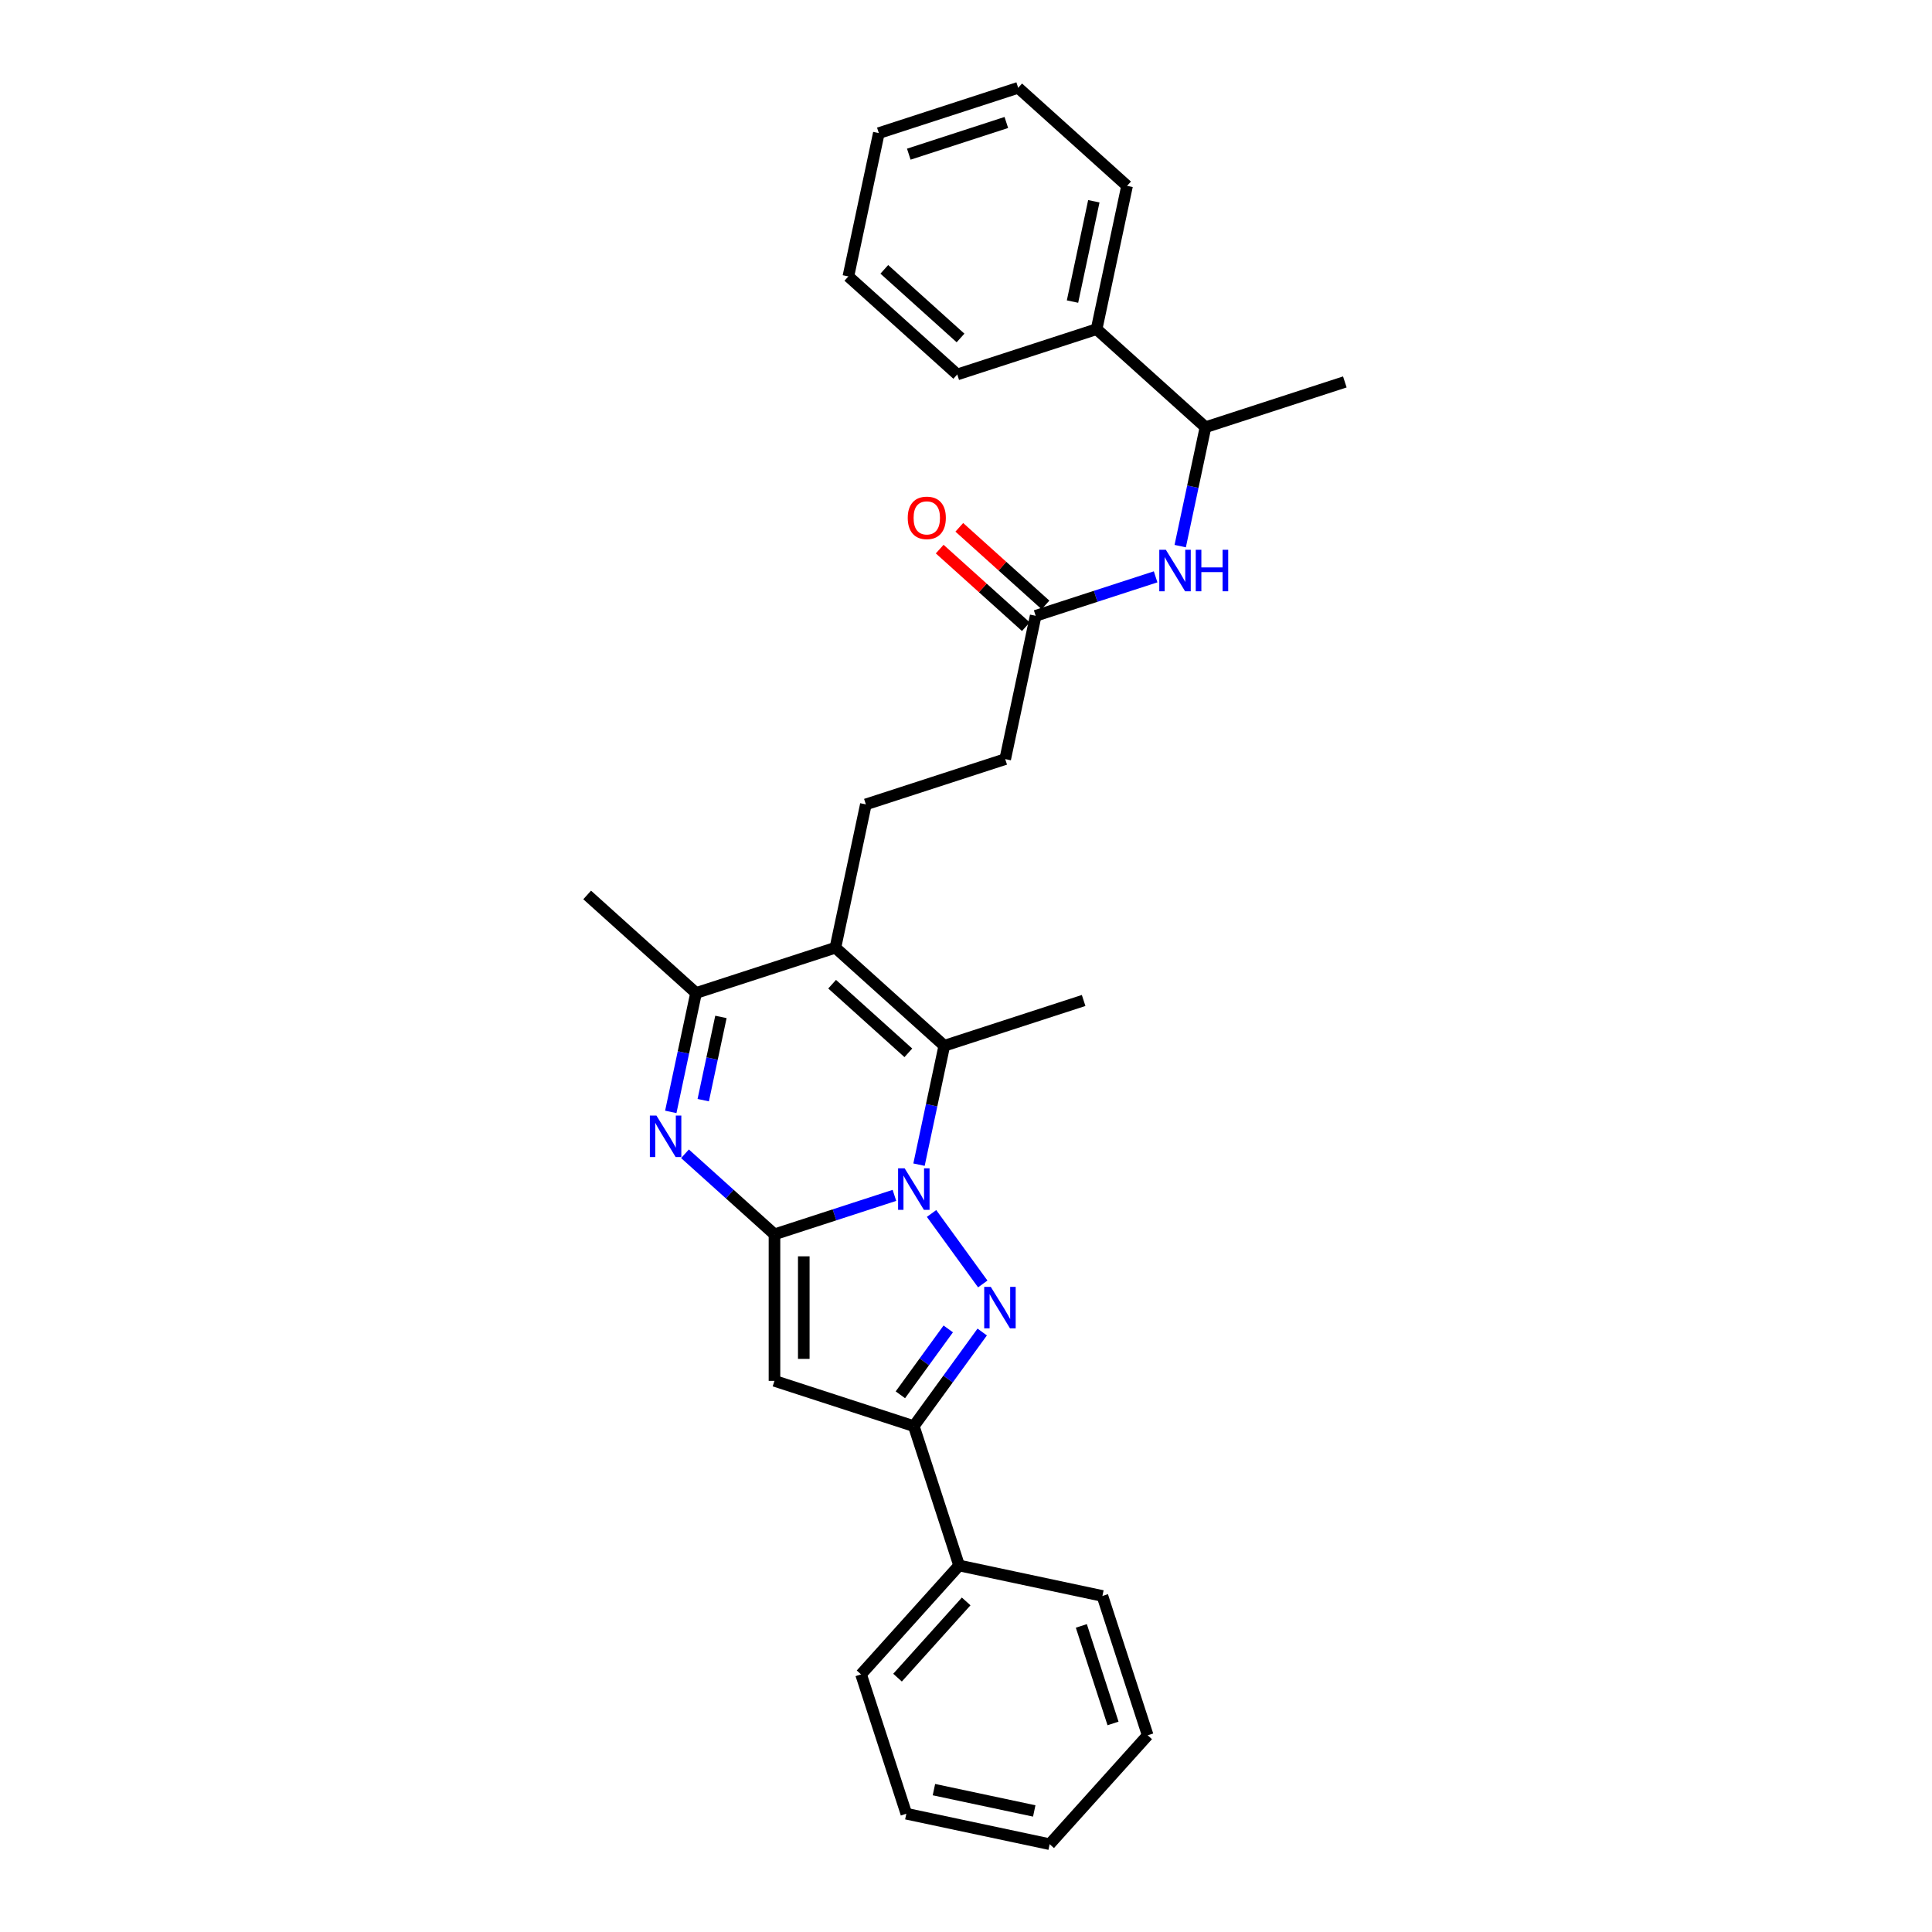 <?xml version='1.0' encoding='iso-8859-1'?>
<svg version='1.1' baseProfile='full'
              xmlns='http://www.w3.org/2000/svg'
                      xmlns:rdkit='http://www.rdkit.org/xml'
                      xmlns:xlink='http://www.w3.org/1999/xlink'
                  xml:space='preserve'
width='1000px' height='1000px' viewBox='0 0 1000 1000'>
<!-- END OF HEADER -->
<rect style='opacity:1.0;fill:#FFFFFF;stroke:none' width='1000' height='1000' x='0' y='0'> </rect>
<path class='bond-0' d='M 462.952,618.723 L 431.91,628.81' style='fill:none;fill-rule:evenodd;stroke:#0000FF;stroke-width:6px;stroke-linecap:butt;stroke-linejoin:miter;stroke-opacity:1' />
<path class='bond-0' d='M 431.91,628.81 L 400.867,638.896' style='fill:none;fill-rule:evenodd;stroke:#000000;stroke-width:6px;stroke-linecap:butt;stroke-linejoin:miter;stroke-opacity:1' />
<path class='bond-1' d='M 482.172,628.095 L 508.673,664.571' style='fill:none;fill-rule:evenodd;stroke:#0000FF;stroke-width:6px;stroke-linecap:butt;stroke-linejoin:miter;stroke-opacity:1' />
<path class='bond-3' d='M 475.678,602.826 L 482.219,572.054' style='fill:none;fill-rule:evenodd;stroke:#0000FF;stroke-width:6px;stroke-linecap:butt;stroke-linejoin:miter;stroke-opacity:1' />
<path class='bond-3' d='M 482.219,572.054 L 488.76,541.281' style='fill:none;fill-rule:evenodd;stroke:#000000;stroke-width:6px;stroke-linecap:butt;stroke-linejoin:miter;stroke-opacity:1' />
<path class='bond-2' d='M 400.867,638.896 L 377.709,618.044' style='fill:none;fill-rule:evenodd;stroke:#000000;stroke-width:6px;stroke-linecap:butt;stroke-linejoin:miter;stroke-opacity:1' />
<path class='bond-2' d='M 377.709,618.044 L 354.55,597.192' style='fill:none;fill-rule:evenodd;stroke:#0000FF;stroke-width:6px;stroke-linecap:butt;stroke-linejoin:miter;stroke-opacity:1' />
<path class='bond-4' d='M 400.867,638.896 L 400.867,714.733' style='fill:none;fill-rule:evenodd;stroke:#000000;stroke-width:6px;stroke-linecap:butt;stroke-linejoin:miter;stroke-opacity:1' />
<path class='bond-4' d='M 416.035,650.272 L 416.035,703.358' style='fill:none;fill-rule:evenodd;stroke:#000000;stroke-width:6px;stroke-linecap:butt;stroke-linejoin:miter;stroke-opacity:1' />
<path class='bond-6' d='M 508.389,689.449 L 490.691,713.809' style='fill:none;fill-rule:evenodd;stroke:#0000FF;stroke-width:6px;stroke-linecap:butt;stroke-linejoin:miter;stroke-opacity:1' />
<path class='bond-6' d='M 490.691,713.809 L 472.993,738.168' style='fill:none;fill-rule:evenodd;stroke:#000000;stroke-width:6px;stroke-linecap:butt;stroke-linejoin:miter;stroke-opacity:1' />
<path class='bond-6' d='M 490.809,687.842 L 478.42,704.894' style='fill:none;fill-rule:evenodd;stroke:#0000FF;stroke-width:6px;stroke-linecap:butt;stroke-linejoin:miter;stroke-opacity:1' />
<path class='bond-6' d='M 478.42,704.894 L 466.032,721.945' style='fill:none;fill-rule:evenodd;stroke:#000000;stroke-width:6px;stroke-linecap:butt;stroke-linejoin:miter;stroke-opacity:1' />
<path class='bond-30' d='M 347.195,575.516 L 353.736,544.744' style='fill:none;fill-rule:evenodd;stroke:#0000FF;stroke-width:6px;stroke-linecap:butt;stroke-linejoin:miter;stroke-opacity:1' />
<path class='bond-30' d='M 353.736,544.744 L 360.277,513.971' style='fill:none;fill-rule:evenodd;stroke:#000000;stroke-width:6px;stroke-linecap:butt;stroke-linejoin:miter;stroke-opacity:1' />
<path class='bond-30' d='M 363.993,569.438 L 368.572,547.897' style='fill:none;fill-rule:evenodd;stroke:#0000FF;stroke-width:6px;stroke-linecap:butt;stroke-linejoin:miter;stroke-opacity:1' />
<path class='bond-30' d='M 368.572,547.897 L 373.15,526.356' style='fill:none;fill-rule:evenodd;stroke:#000000;stroke-width:6px;stroke-linecap:butt;stroke-linejoin:miter;stroke-opacity:1' />
<path class='bond-5' d='M 488.76,541.281 L 432.402,490.536' style='fill:none;fill-rule:evenodd;stroke:#000000;stroke-width:6px;stroke-linecap:butt;stroke-linejoin:miter;stroke-opacity:1' />
<path class='bond-5' d='M 470.158,544.941 L 430.707,509.419' style='fill:none;fill-rule:evenodd;stroke:#000000;stroke-width:6px;stroke-linecap:butt;stroke-linejoin:miter;stroke-opacity:1' />
<path class='bond-16' d='M 488.76,541.281 L 560.886,517.846' style='fill:none;fill-rule:evenodd;stroke:#000000;stroke-width:6px;stroke-linecap:butt;stroke-linejoin:miter;stroke-opacity:1' />
<path class='bond-29' d='M 400.867,714.733 L 472.993,738.168' style='fill:none;fill-rule:evenodd;stroke:#000000;stroke-width:6px;stroke-linecap:butt;stroke-linejoin:miter;stroke-opacity:1' />
<path class='bond-7' d='M 432.402,490.536 L 360.277,513.971' style='fill:none;fill-rule:evenodd;stroke:#000000;stroke-width:6px;stroke-linecap:butt;stroke-linejoin:miter;stroke-opacity:1' />
<path class='bond-8' d='M 432.402,490.536 L 448.17,416.355' style='fill:none;fill-rule:evenodd;stroke:#000000;stroke-width:6px;stroke-linecap:butt;stroke-linejoin:miter;stroke-opacity:1' />
<path class='bond-12' d='M 472.993,738.168 L 496.428,810.294' style='fill:none;fill-rule:evenodd;stroke:#000000;stroke-width:6px;stroke-linecap:butt;stroke-linejoin:miter;stroke-opacity:1' />
<path class='bond-17' d='M 360.277,513.971 L 303.918,463.226' style='fill:none;fill-rule:evenodd;stroke:#000000;stroke-width:6px;stroke-linecap:butt;stroke-linejoin:miter;stroke-opacity:1' />
<path class='bond-14' d='M 448.17,416.355 L 520.295,392.92' style='fill:none;fill-rule:evenodd;stroke:#000000;stroke-width:6px;stroke-linecap:butt;stroke-linejoin:miter;stroke-opacity:1' />
<path class='bond-9' d='M 598.148,298.568 L 567.105,308.654' style='fill:none;fill-rule:evenodd;stroke:#0000FF;stroke-width:6px;stroke-linecap:butt;stroke-linejoin:miter;stroke-opacity:1' />
<path class='bond-9' d='M 567.105,308.654 L 536.063,318.74' style='fill:none;fill-rule:evenodd;stroke:#000000;stroke-width:6px;stroke-linecap:butt;stroke-linejoin:miter;stroke-opacity:1' />
<path class='bond-11' d='M 610.874,282.671 L 617.415,251.898' style='fill:none;fill-rule:evenodd;stroke:#0000FF;stroke-width:6px;stroke-linecap:butt;stroke-linejoin:miter;stroke-opacity:1' />
<path class='bond-11' d='M 617.415,251.898 L 623.956,221.125' style='fill:none;fill-rule:evenodd;stroke:#000000;stroke-width:6px;stroke-linecap:butt;stroke-linejoin:miter;stroke-opacity:1' />
<path class='bond-10' d='M 536.063,318.74 L 520.295,392.92' style='fill:none;fill-rule:evenodd;stroke:#000000;stroke-width:6px;stroke-linecap:butt;stroke-linejoin:miter;stroke-opacity:1' />
<path class='bond-13' d='M 541.137,313.104 L 518.836,293.024' style='fill:none;fill-rule:evenodd;stroke:#000000;stroke-width:6px;stroke-linecap:butt;stroke-linejoin:miter;stroke-opacity:1' />
<path class='bond-13' d='M 518.836,293.024 L 496.534,272.943' style='fill:none;fill-rule:evenodd;stroke:#FF0000;stroke-width:6px;stroke-linecap:butt;stroke-linejoin:miter;stroke-opacity:1' />
<path class='bond-13' d='M 530.988,324.376 L 508.687,304.296' style='fill:none;fill-rule:evenodd;stroke:#000000;stroke-width:6px;stroke-linecap:butt;stroke-linejoin:miter;stroke-opacity:1' />
<path class='bond-13' d='M 508.687,304.296 L 486.385,284.215' style='fill:none;fill-rule:evenodd;stroke:#FF0000;stroke-width:6px;stroke-linecap:butt;stroke-linejoin:miter;stroke-opacity:1' />
<path class='bond-15' d='M 623.956,221.125 L 567.598,170.38' style='fill:none;fill-rule:evenodd;stroke:#000000;stroke-width:6px;stroke-linecap:butt;stroke-linejoin:miter;stroke-opacity:1' />
<path class='bond-18' d='M 623.956,221.125 L 696.082,197.69' style='fill:none;fill-rule:evenodd;stroke:#000000;stroke-width:6px;stroke-linecap:butt;stroke-linejoin:miter;stroke-opacity:1' />
<path class='bond-19' d='M 496.428,810.294 L 445.683,866.652' style='fill:none;fill-rule:evenodd;stroke:#000000;stroke-width:6px;stroke-linecap:butt;stroke-linejoin:miter;stroke-opacity:1' />
<path class='bond-19' d='M 500.088,828.897 L 464.566,868.348' style='fill:none;fill-rule:evenodd;stroke:#000000;stroke-width:6px;stroke-linecap:butt;stroke-linejoin:miter;stroke-opacity:1' />
<path class='bond-20' d='M 496.428,810.294 L 570.608,826.062' style='fill:none;fill-rule:evenodd;stroke:#000000;stroke-width:6px;stroke-linecap:butt;stroke-linejoin:miter;stroke-opacity:1' />
<path class='bond-21' d='M 567.598,170.38 L 583.365,96.2' style='fill:none;fill-rule:evenodd;stroke:#000000;stroke-width:6px;stroke-linecap:butt;stroke-linejoin:miter;stroke-opacity:1' />
<path class='bond-21' d='M 555.127,156.099 L 566.164,104.173' style='fill:none;fill-rule:evenodd;stroke:#000000;stroke-width:6px;stroke-linecap:butt;stroke-linejoin:miter;stroke-opacity:1' />
<path class='bond-22' d='M 567.598,170.38 L 495.472,193.815' style='fill:none;fill-rule:evenodd;stroke:#000000;stroke-width:6px;stroke-linecap:butt;stroke-linejoin:miter;stroke-opacity:1' />
<path class='bond-26' d='M 445.683,866.652 L 469.118,938.778' style='fill:none;fill-rule:evenodd;stroke:#000000;stroke-width:6px;stroke-linecap:butt;stroke-linejoin:miter;stroke-opacity:1' />
<path class='bond-25' d='M 570.608,826.062 L 594.043,898.187' style='fill:none;fill-rule:evenodd;stroke:#000000;stroke-width:6px;stroke-linecap:butt;stroke-linejoin:miter;stroke-opacity:1' />
<path class='bond-25' d='M 559.698,841.567 L 576.103,892.055' style='fill:none;fill-rule:evenodd;stroke:#000000;stroke-width:6px;stroke-linecap:butt;stroke-linejoin:miter;stroke-opacity:1' />
<path class='bond-24' d='M 583.365,96.2 L 527.007,45.455' style='fill:none;fill-rule:evenodd;stroke:#000000;stroke-width:6px;stroke-linecap:butt;stroke-linejoin:miter;stroke-opacity:1' />
<path class='bond-23' d='M 495.472,193.815 L 439.114,143.07' style='fill:none;fill-rule:evenodd;stroke:#000000;stroke-width:6px;stroke-linecap:butt;stroke-linejoin:miter;stroke-opacity:1' />
<path class='bond-23' d='M 497.167,174.932 L 457.717,139.41' style='fill:none;fill-rule:evenodd;stroke:#000000;stroke-width:6px;stroke-linecap:butt;stroke-linejoin:miter;stroke-opacity:1' />
<path class='bond-27' d='M 439.114,143.07 L 454.881,68.89' style='fill:none;fill-rule:evenodd;stroke:#000000;stroke-width:6px;stroke-linecap:butt;stroke-linejoin:miter;stroke-opacity:1' />
<path class='bond-32' d='M 527.007,45.455 L 454.881,68.89' style='fill:none;fill-rule:evenodd;stroke:#000000;stroke-width:6px;stroke-linecap:butt;stroke-linejoin:miter;stroke-opacity:1' />
<path class='bond-32' d='M 520.875,63.395 L 470.387,79.799' style='fill:none;fill-rule:evenodd;stroke:#000000;stroke-width:6px;stroke-linecap:butt;stroke-linejoin:miter;stroke-opacity:1' />
<path class='bond-28' d='M 594.043,898.187 L 543.298,954.545' style='fill:none;fill-rule:evenodd;stroke:#000000;stroke-width:6px;stroke-linecap:butt;stroke-linejoin:miter;stroke-opacity:1' />
<path class='bond-31' d='M 469.118,938.778 L 543.298,954.545' style='fill:none;fill-rule:evenodd;stroke:#000000;stroke-width:6px;stroke-linecap:butt;stroke-linejoin:miter;stroke-opacity:1' />
<path class='bond-31' d='M 483.398,926.307 L 535.325,937.344' style='fill:none;fill-rule:evenodd;stroke:#000000;stroke-width:6px;stroke-linecap:butt;stroke-linejoin:miter;stroke-opacity:1' />
<path  class='atom-0' d='M 468.245 604.722
L 475.283 616.098
Q 475.981 617.22, 477.103 619.253
Q 478.226 621.285, 478.286 621.407
L 478.286 604.722
L 481.138 604.722
L 481.138 626.2
L 478.195 626.2
L 470.642 613.762
Q 469.762 612.306, 468.822 610.638
Q 467.912 608.969, 467.639 608.454
L 467.639 626.2
L 464.848 626.2
L 464.848 604.722
L 468.245 604.722
' fill='#0000FF'/>
<path  class='atom-2' d='M 512.822 666.076
L 519.859 677.452
Q 520.557 678.574, 521.679 680.607
Q 522.802 682.639, 522.862 682.76
L 522.862 666.076
L 525.714 666.076
L 525.714 687.553
L 522.771 687.553
L 515.218 675.116
Q 514.338 673.66, 513.398 671.991
Q 512.488 670.323, 512.215 669.807
L 512.215 687.553
L 509.424 687.553
L 509.424 666.076
L 512.822 666.076
' fill='#0000FF'/>
<path  class='atom-3' d='M 339.762 577.412
L 346.799 588.788
Q 347.497 589.91, 348.619 591.943
Q 349.742 593.975, 349.803 594.097
L 349.803 577.412
L 352.654 577.412
L 352.654 598.889
L 349.711 598.889
L 342.158 586.452
Q 341.278 584.996, 340.338 583.328
Q 339.428 581.659, 339.155 581.143
L 339.155 598.889
L 336.364 598.889
L 336.364 577.412
L 339.762 577.412
' fill='#0000FF'/>
<path  class='atom-10' d='M 603.441 284.567
L 610.479 295.942
Q 611.176 297.065, 612.299 299.097
Q 613.421 301.129, 613.482 301.251
L 613.482 284.567
L 616.333 284.567
L 616.333 306.044
L 613.391 306.044
L 605.838 293.606
Q 604.958 292.15, 604.017 290.482
Q 603.107 288.813, 602.834 288.298
L 602.834 306.044
L 600.044 306.044
L 600.044 284.567
L 603.441 284.567
' fill='#0000FF'/>
<path  class='atom-10' d='M 618.912 284.567
L 621.824 284.567
L 621.824 293.697
L 632.805 293.697
L 632.805 284.567
L 635.717 284.567
L 635.717 306.044
L 632.805 306.044
L 632.805 296.124
L 621.824 296.124
L 621.824 306.044
L 618.912 306.044
L 618.912 284.567
' fill='#0000FF'/>
<path  class='atom-14' d='M 469.846 268.056
Q 469.846 262.899, 472.394 260.017
Q 474.942 257.135, 479.705 257.135
Q 484.467 257.135, 487.015 260.017
Q 489.564 262.899, 489.564 268.056
Q 489.564 273.273, 486.985 276.246
Q 484.407 279.189, 479.705 279.189
Q 474.972 279.189, 472.394 276.246
Q 469.846 273.304, 469.846 268.056
M 479.705 276.762
Q 482.981 276.762, 484.74 274.578
Q 486.53 272.363, 486.53 268.056
Q 486.53 263.839, 484.74 261.716
Q 482.981 259.562, 479.705 259.562
Q 476.428 259.562, 474.639 261.685
Q 472.879 263.809, 472.879 268.056
Q 472.879 272.394, 474.639 274.578
Q 476.428 276.762, 479.705 276.762
' fill='#FF0000'/>
</svg>
